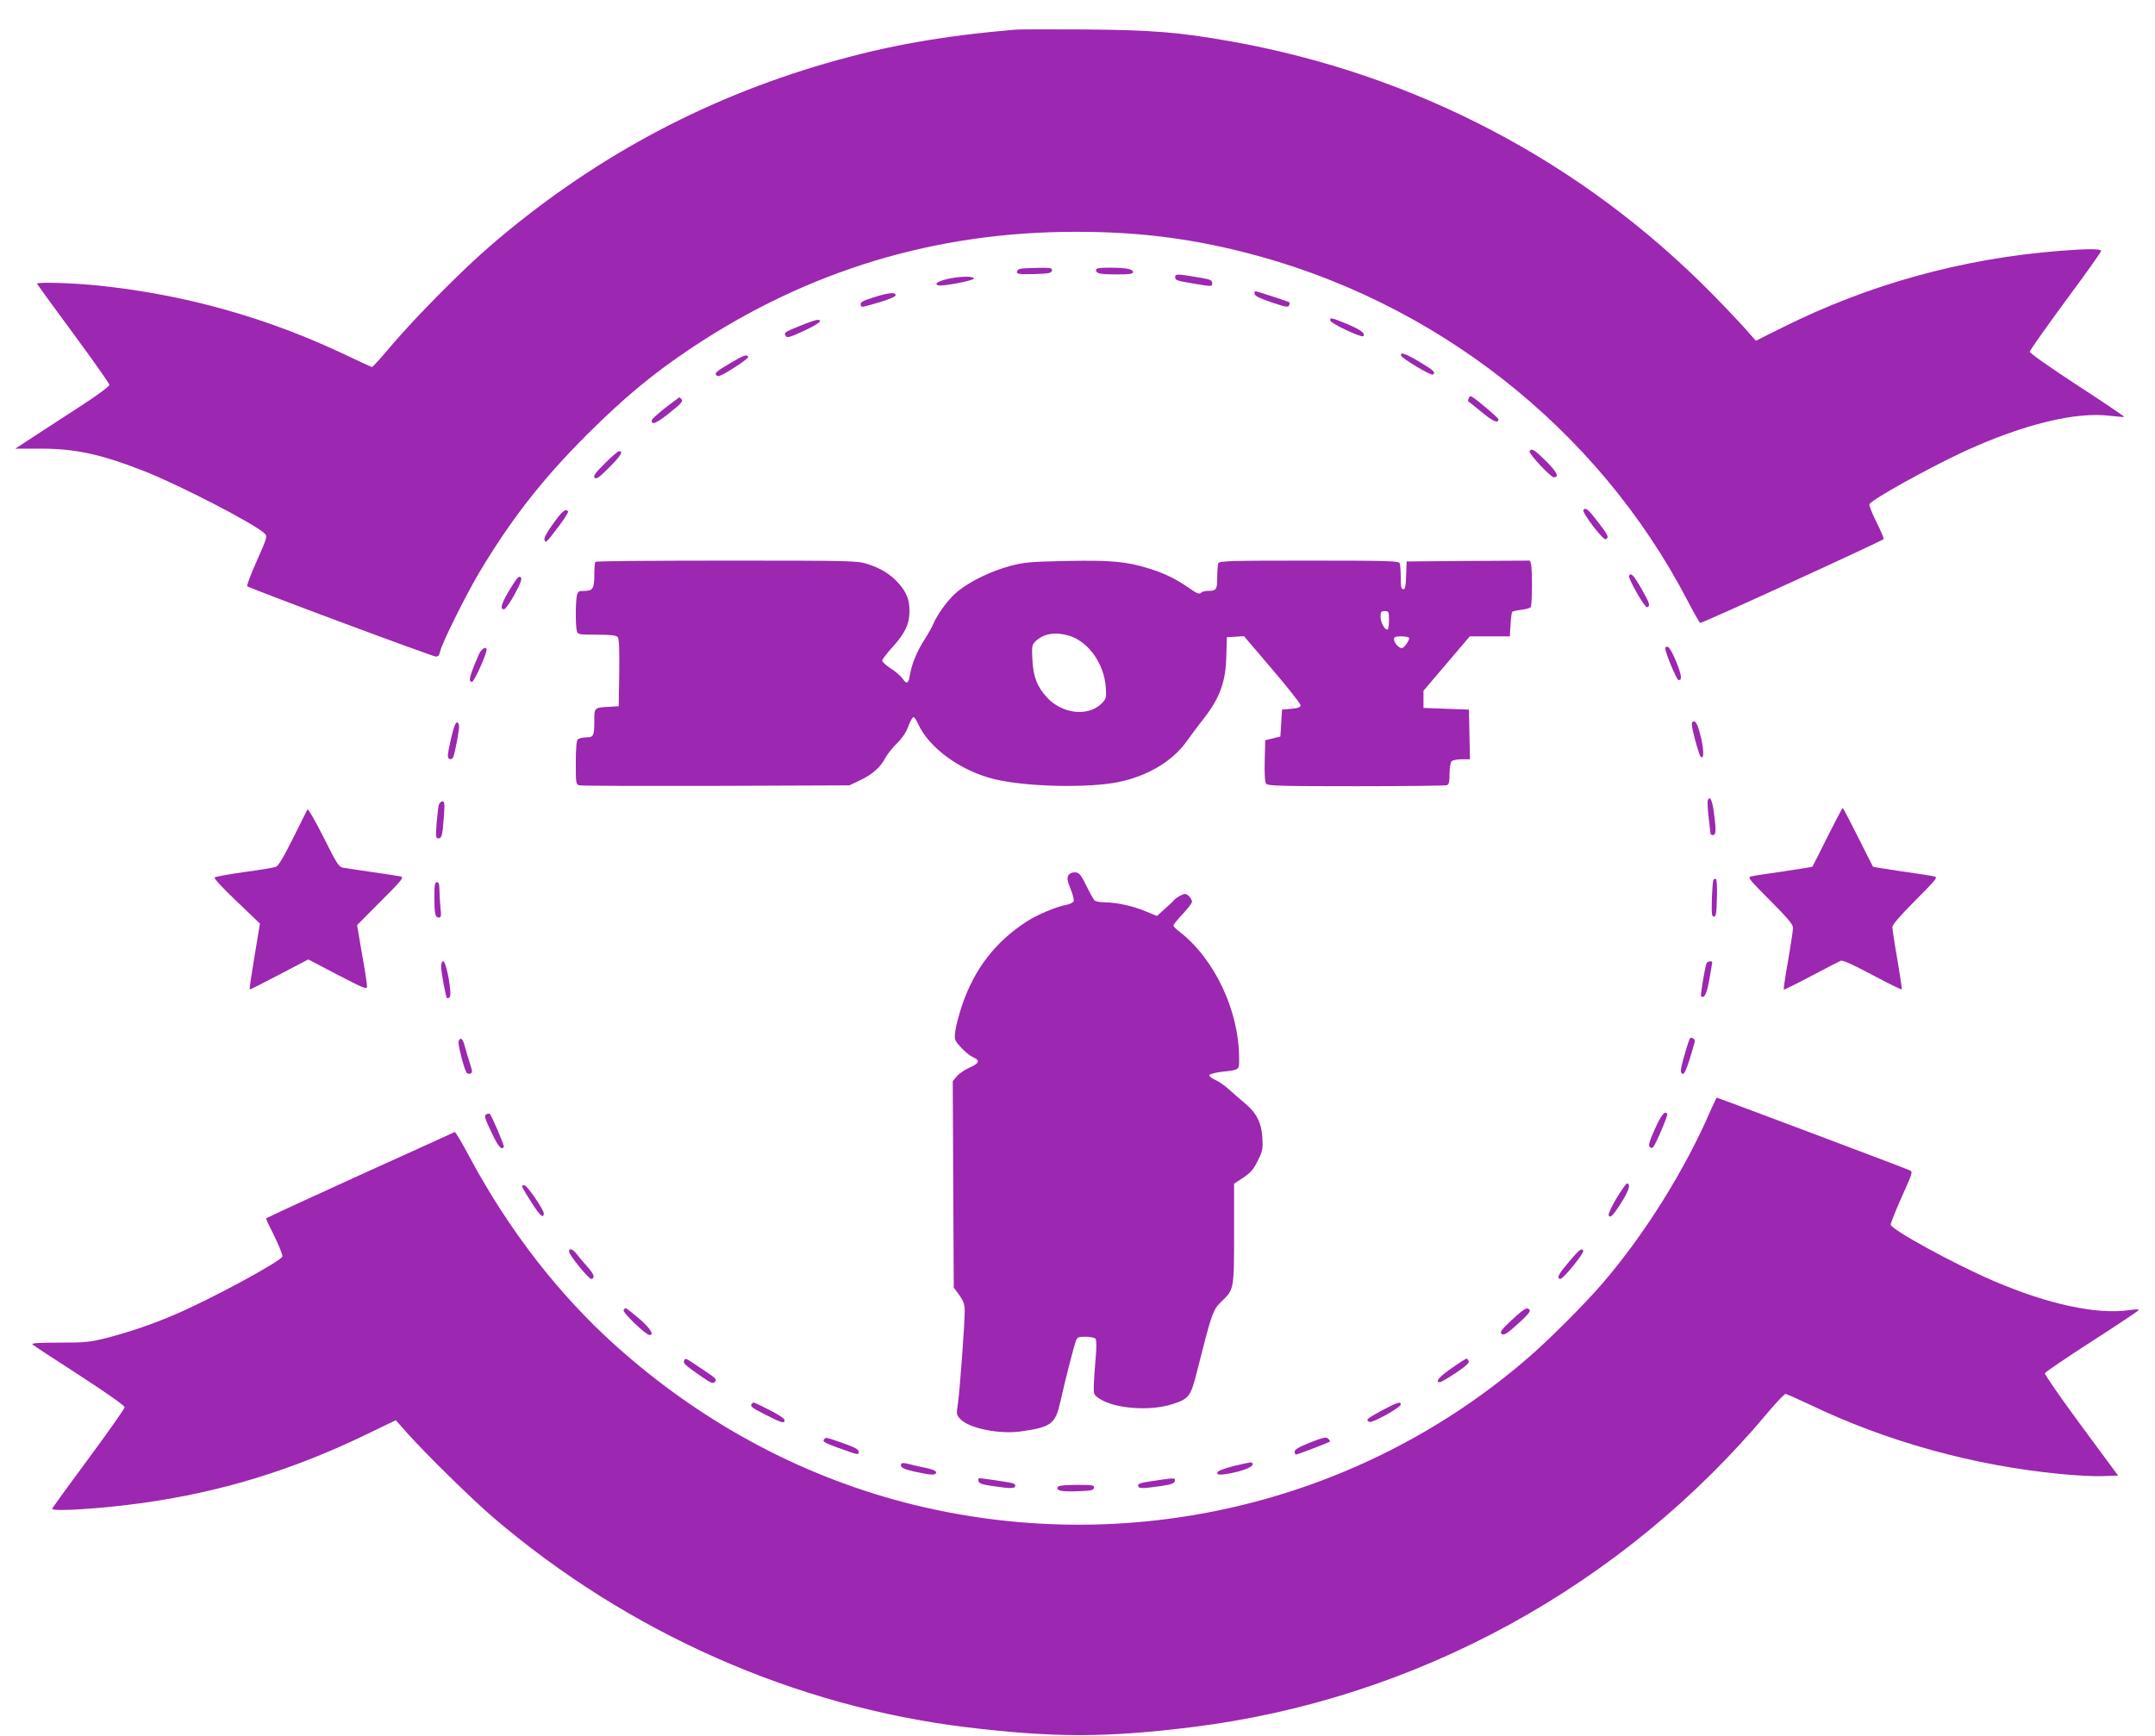<?xml version="1.0" standalone="no"?>
<!DOCTYPE svg PUBLIC "-//W3C//DTD SVG 20010904//EN"
 "http://www.w3.org/TR/2001/REC-SVG-20010904/DTD/svg10.dtd">
<svg version="1.0" xmlns="http://www.w3.org/2000/svg"
 width="1280pt" height="1031pt" viewBox="0 0 1280 1031"
 preserveAspectRatio="xMidYMid meet">
<g transform="translate(0,1031) scale(0.1,-0.1)"
fill="#9c27b0" stroke="none">
<path d="M6030 10134 c-438 -38 -759 -95 -1120 -199 -746 -216 -1406 -575
-2000 -1087 -171 -148 -444 -424 -589 -595 -57 -68 -107 -123 -111 -123 -4 0
-72 31 -151 69 -470 224 -961 362 -1477 415 -144 15 -362 22 -362 11 0 -3 97
-136 215 -296 118 -160 215 -298 215 -305 0 -8 -71 -61 -157 -117 -87 -56
-213 -138 -280 -182 l-122 -80 152 0 c206 0 358 -33 617 -135 210 -83 655
-313 712 -369 17 -16 15 -24 -46 -161 -36 -80 -61 -148 -58 -152 12 -12 1101
-418 1121 -418 14 0 21 9 26 33 10 46 151 331 232 467 189 316 373 552 642
821 219 218 391 361 621 514 688 458 1446 688 2275 688 361 1 664 -36 996
-119 1138 -285 2109 -1047 2642 -2071 38 -73 72 -133 76 -133 17 0 1086 489
1089 498 2 6 -18 52 -43 102 -26 51 -44 98 -41 105 9 26 362 221 566 315 349
160 662 236 864 210 44 -5 81 -8 83 -6 2 2 -123 87 -279 188 -162 106 -283
191 -282 199 1 8 96 143 212 301 117 157 212 291 212 297 0 14 -77 14 -246 1
-579 -46 -1131 -198 -1642 -453 l-163 -81 -56 64 c-32 36 -122 132 -202 213
-773 786 -1765 1307 -2864 1502 -307 54 -455 66 -857 70 -206 1 -395 1 -420
-1z"/>
<path d="M6058 8713 c-10 -2 -18 -11 -18 -19 0 -12 18 -14 102 -12 89 3 103 5
106 21 3 15 -6 17 -85 16 -48 -1 -96 -3 -105 -6z"/>
<path d="M6510 8706 c0 -21 23 -26 126 -26 73 0 94 3 94 14 0 18 -44 26 -141
26 -61 0 -79 -3 -79 -14z"/>
<path d="M6980 8663 c0 -16 12 -21 78 -32 147 -25 142 -25 142 -3 0 17 -10 22
-62 31 -146 25 -158 26 -158 4z"/>
<path d="M5642 8656 c-67 -14 -97 -31 -70 -41 21 -8 210 28 212 40 2 15 -70
15 -142 1z"/>
<path d="M7452 8563 c2 -11 35 -27 101 -49 82 -28 99 -31 104 -18 3 8 4 16 2
18 -6 5 -193 66 -202 66 -5 0 -7 -7 -5 -17z"/>
<path d="M5187 8543 c-61 -19 -77 -28 -75 -41 4 -20 -4 -21 113 13 59 18 95
33 95 42 0 19 -43 15 -133 -14z"/>
<path d="M7902 8405 c3 -17 185 -102 195 -92 15 16 -13 37 -92 71 -98 40 -108
43 -103 21z"/>
<path d="M4748 8373 c-90 -36 -94 -39 -79 -61 6 -10 30 -3 104 32 91 42 121
67 80 66 -10 -1 -57 -17 -105 -37z"/>
<path d="M8322 8198 c6 -18 177 -120 188 -113 20 12 8 24 -76 74 -85 51 -119
63 -112 39z"/>
<path d="M4341 8155 c-91 -54 -99 -61 -84 -76 9 -9 35 3 102 46 50 31 89 61
85 66 -9 15 -27 9 -103 -36z"/>
<path d="M8724 7945 c-4 -9 -5 -17 -3 -19 2 -1 39 -30 81 -65 68 -56 98 -68
98 -41 0 8 -127 116 -158 134 -7 4 -15 1 -18 -9z"/>
<path d="M3952 7888 c-44 -35 -81 -68 -81 -75 -2 -30 26 -19 104 43 67 53 83
70 74 81 -6 7 -12 13 -14 13 -1 0 -38 -28 -83 -62z"/>
<path d="M9085 7630 c-8 -12 125 -155 144 -155 34 0 19 31 -46 96 -69 68 -86
79 -98 59z"/>
<path d="M3592 7557 c-57 -57 -70 -75 -60 -85 10 -10 28 3 85 60 70 70 88 98
60 98 -7 0 -45 -33 -85 -73z"/>
<path d="M9405 7280 c-9 -15 116 -179 132 -173 22 9 15 25 -45 102 -59 77 -75
90 -87 71z"/>
<path d="M3286 7200 c-39 -53 -56 -86 -52 -97 8 -20 8 -20 85 81 33 44 58 83
55 88 -13 20 -35 3 -88 -72z"/>
<path d="M3537 6973 c-4 -3 -7 -38 -7 -78 0 -82 -9 -95 -61 -95 -33 0 -37 -3
-43 -31 -8 -40 -8 -177 0 -206 6 -22 11 -23 119 -23 83 0 116 -4 124 -14 8 -9
11 -74 9 -212 l-3 -199 -50 -3 c-96 -5 -95 -4 -95 -81 0 -92 -4 -101 -49 -101
-20 0 -42 -5 -49 -12 -8 -8 -12 -54 -12 -140 0 -124 1 -128 23 -133 12 -3 378
-4 812 -3 l790 3 65 31 c72 34 121 78 149 133 11 20 41 59 69 86 33 33 56 68
68 103 10 28 24 52 29 52 6 0 19 -17 28 -39 64 -144 255 -282 457 -330 187
-45 558 -53 735 -16 172 36 319 123 403 241 26 36 70 96 99 132 99 126 134
223 137 377 l3 110 51 3 51 3 168 -197 c92 -108 168 -204 168 -213 0 -12 -13
-17 -55 -21 l-55 -5 -5 -80 -5 -80 -45 -11 -45 -11 -3 -122 c-2 -82 1 -128 9
-137 9 -12 100 -14 534 -14 288 0 530 3 539 6 12 5 16 21 16 68 0 35 5 67 12
74 7 7 34 12 60 12 l49 0 -3 148 -3 147 -135 5 -135 5 0 51 0 51 138 162 137
161 119 0 119 0 4 69 c2 39 7 73 10 77 4 3 29 9 55 12 26 3 51 10 55 16 9 13
10 222 2 254 l-6 22 -367 -2 -366 -3 -3 -82 c-2 -65 -6 -83 -17 -83 -12 0 -15
15 -15 69 0 38 -3 76 -6 85 -5 14 -62 16 -539 16 -477 0 -534 -2 -539 -16 -3
-9 -6 -46 -6 -84 0 -73 -5 -80 -59 -80 -15 0 -32 -5 -39 -12 -9 -9 -25 -2 -69
29 -78 54 -142 86 -238 116 -132 41 -220 50 -487 45 -220 -5 -252 -7 -339 -30
-110 -30 -232 -88 -306 -147 -53 -41 -123 -134 -149 -196 -8 -19 -32 -62 -54
-96 -43 -67 -74 -141 -85 -206 -9 -55 -19 -60 -44 -24 -11 16 -43 43 -71 61
-27 18 -50 38 -50 46 0 7 28 44 62 81 74 82 100 137 100 212 1 68 -18 115 -68
170 -46 51 -105 87 -185 112 -57 18 -105 19 -833 19 -425 0 -776 -3 -779 -7z
m4713 -348 c0 -30 -4 -55 -9 -55 -18 0 -41 44 -41 77 0 29 3 33 25 33 24 0 25
-3 25 -55z m-1900 -91 c114 -34 208 -166 218 -306 4 -64 3 -68 -25 -97 -81
-80 -236 -62 -327 39 -57 64 -79 121 -84 222 -4 84 -3 88 22 112 48 43 115 54
196 30z m2020 -14 c0 -17 -31 -60 -43 -60 -18 0 -47 32 -47 52 0 15 8 18 45
18 25 0 45 -5 45 -10z"/>
<path d="M9676 6891 c-9 -13 94 -193 107 -188 21 7 16 23 -31 106 -48 84 -64
101 -76 82z"/>
<path d="M3047 6839 c-67 -105 -84 -154 -51 -147 8 2 36 42 62 90 36 67 44 90
35 99 -9 9 -20 -1 -46 -42z"/>
<path d="M9891 6458 c1 -26 66 -182 77 -186 25 -8 21 27 -12 108 -20 50 -41
86 -50 88 -9 2 -16 -2 -15 -10z"/>
<path d="M2844 6423 c-58 -136 -64 -163 -40 -163 12 0 86 163 86 190 0 25 -31
6 -46 -27z"/>
<path d="M10053 6022 c-8 -5 -4 -33 14 -102 14 -52 29 -99 34 -104 19 -21 21
30 4 105 -20 86 -33 113 -52 101z"/>
<path d="M2681 5931 c-12 -49 -21 -98 -21 -110 0 -25 27 -28 34 -3 18 63 37
175 32 187 -12 32 -25 11 -45 -74z"/>
<path d="M10144 5557 c-3 -9 -1 -55 5 -104 6 -48 11 -91 11 -95 0 -5 7 -8 15
-8 18 0 19 31 5 134 -9 71 -24 103 -36 73z"/>
<path d="M2606 5528 c-3 -13 -9 -62 -13 -110 -5 -75 -4 -88 9 -88 22 0 26 14
34 124 6 82 5 96 -8 96 -9 0 -18 -10 -22 -22z"/>
<path d="M1826 5502 c-3 -6 -42 -83 -86 -172 -58 -116 -86 -163 -102 -169 -13
-5 -97 -19 -188 -31 -91 -13 -169 -27 -175 -32 -6 -5 43 -58 130 -141 l139
-133 -32 -193 c-18 -107 -31 -195 -29 -198 2 -2 81 38 176 88 l172 90 174 -91
c162 -84 175 -89 175 -68 0 13 -13 100 -30 193 l-29 170 141 142 c129 129 139
142 117 147 -13 3 -89 15 -169 26 -80 12 -158 23 -173 26 -25 5 -38 26 -116
182 -48 96 -91 170 -95 164z"/>
<path d="M10854 5338 c-47 -95 -87 -174 -89 -176 -2 -2 -79 -14 -172 -28 -92
-13 -179 -26 -192 -30 -23 -5 -13 -16 112 -142 103 -103 137 -144 137 -162 0
-14 -13 -101 -29 -195 -17 -93 -28 -171 -26 -173 2 -2 75 34 162 80 87 46 166
87 176 91 12 5 72 -22 188 -84 94 -50 173 -89 175 -86 2 2 -10 81 -26 176 -17
95 -30 183 -30 194 0 14 46 68 137 159 125 126 135 137 112 142 -13 4 -100 17
-192 30 -93 14 -170 26 -172 28 -1 2 -42 81 -89 176 -47 94 -88 172 -91 172
-3 0 -44 -78 -91 -172z"/>
<path d="M6352 5118 c-17 -17 -15 -35 9 -94 12 -29 19 -59 16 -67 -3 -8 -23
-18 -44 -22 -58 -10 -173 -59 -234 -98 -188 -122 -312 -283 -386 -502 -18 -55
-36 -123 -39 -151 -6 -50 -5 -53 35 -97 23 -25 55 -50 71 -57 43 -18 37 -36
-20 -61 -28 -12 -62 -35 -76 -51 l-25 -30 3 -613 3 -613 33 -45 c26 -37 32
-55 32 -96 0 -79 -29 -468 -40 -545 -10 -67 -10 -70 15 -96 53 -55 233 -91
363 -72 178 26 201 44 231 179 26 119 80 328 92 360 7 20 16 23 58 23 27 0 53
-6 58 -12 6 -8 7 -50 1 -113 -5 -55 -10 -127 -11 -159 -2 -58 -1 -60 32 -83
89 -60 298 -77 433 -34 100 32 110 45 147 191 89 353 94 368 146 419 75 72 75
71 75 405 l0 295 55 36 c44 30 61 49 86 101 29 58 31 70 27 138 -6 89 -35 145
-104 203 -26 21 -66 57 -91 79 -25 23 -62 50 -84 59 -22 10 -38 23 -36 29 2 6
33 14 68 19 115 13 109 9 109 80 0 284 -147 594 -357 755 -18 13 -33 29 -33
35 0 6 25 36 55 68 30 32 55 64 55 73 0 17 -26 46 -41 46 -14 0 -52 -21 -64
-35 -5 -7 -31 -31 -57 -54 l-46 -42 -63 26 c-76 33 -176 55 -246 55 -29 0 -57
6 -63 13 -6 6 -28 46 -48 87 -30 61 -42 76 -62 78 -14 2 -31 -3 -38 -10z"/>
<path d="M10177 5083 c-3 -5 -7 -55 -9 -113 -2 -88 -1 -105 12 -105 12 0 16
20 18 113 2 68 -1 112 -7 112 -5 0 -12 -3 -14 -7z"/>
<path d="M2580 4981 c0 -99 5 -121 27 -121 13 0 15 10 9 61 -3 34 -6 82 -6
105 0 32 -4 44 -15 44 -12 0 -15 -17 -15 -89z"/>
<path d="M2620 4571 c0 -34 27 -182 35 -189 3 -3 10 -1 16 5 16 16 -20 213
-38 213 -8 0 -13 -12 -13 -29z"/>
<path d="M10136 4588 c-12 -38 -37 -191 -32 -195 18 -18 34 14 49 99 9 52 17
97 17 101 0 12 -31 7 -34 -5z"/>
<path d="M10035 4137 c-29 -80 -55 -182 -51 -193 15 -38 33 2 82 177 5 19 -25
35 -31 16z"/>
<path d="M2724 4125 c-6 -15 31 -161 47 -186 4 -7 14 -9 23 -6 13 5 13 12 -4
64 -10 32 -24 77 -30 101 -11 43 -26 54 -36 27z"/>
<path d="M10160 3713 c-151 -350 -390 -733 -639 -1023 -97 -114 -313 -331
-434 -436 -1013 -883 -2404 -1208 -3712 -869 -630 164 -1215 481 -1717 931
-338 303 -633 683 -866 1116 -46 87 -87 156 -91 154 -3 -2 -257 -117 -564
-256 -306 -139 -557 -255 -557 -258 0 -3 23 -52 51 -108 28 -57 49 -110 46
-118 -12 -30 -432 -257 -642 -346 -131 -56 -275 -105 -405 -138 -94 -24 -124
-27 -277 -27 -127 0 -169 -3 -160 -11 7 -6 132 -89 280 -184 166 -108 267
-179 267 -189 0 -9 -97 -146 -215 -306 -118 -159 -215 -293 -215 -297 0 -18
289 0 525 33 471 64 903 196 1348 412 l168 81 71 -80 c112 -125 382 -390 508
-498 799 -683 1789 -1122 2814 -1246 517 -62 826 -62 1336 1 1329 164 2558
836 3423 1872 50 59 96 107 102 107 7 0 72 -29 146 -64 454 -218 968 -361
1484 -411 88 -9 202 -15 253 -13 l93 3 -220 298 c-121 164 -218 304 -215 310
2 7 126 91 275 187 149 96 275 180 280 186 6 8 -9 8 -54 2 -191 -28 -481 34
-805 173 -235 101 -612 307 -612 335 0 8 25 72 56 142 79 177 76 170 56 181
-17 9 -1138 431 -1145 431 -2 0 -18 -35 -37 -77z"/>
<path d="M2893 3693 c-20 -7 -16 -21 29 -115 37 -79 58 -103 71 -80 4 6 -73
187 -84 196 -2 2 -10 1 -16 -1z"/>
<path d="M9830 3605 c-33 -73 -40 -99 -32 -107 8 -8 15 -8 21 -2 15 15 89 188
84 197 -13 22 -35 -3 -73 -88z"/>
<path d="M9602 3193 c-29 -48 -50 -93 -47 -101 8 -22 28 -1 81 84 41 66 51
104 27 104 -4 0 -32 -39 -61 -87z"/>
<path d="M3100 3264 c0 -4 25 -47 56 -95 50 -80 74 -101 74 -66 -1 23 -100
167 -115 167 -8 0 -15 -3 -15 -6z"/>
<path d="M3380 2876 c0 -21 120 -168 133 -163 23 7 16 27 -25 74 -24 26 -53
61 -64 76 -24 29 -44 35 -44 13z"/>
<path d="M9319 2815 c-64 -76 -74 -95 -52 -102 14 -5 145 155 137 168 -10 17
-21 9 -85 -66z"/>
<path d="M3704 2528 c-8 -13 132 -148 154 -148 30 0 5 40 -62 98 -41 34 -76
62 -79 62 -3 0 -9 -5 -13 -12z"/>
<path d="M8980 2470 c-58 -54 -72 -72 -63 -81 15 -15 32 -4 117 74 37 33 57
58 52 65 -13 21 -30 12 -106 -58z"/>
<path d="M4065 2231 c-10 -17 -1 -26 86 -87 72 -50 82 -55 96 -42 13 14 5 22
-74 74 -105 71 -100 68 -108 55z"/>
<path d="M8622 2183 c-75 -52 -101 -83 -69 -83 7 0 49 25 94 55 58 39 81 59
77 70 -4 8 -9 15 -13 15 -4 0 -44 -25 -89 -57z"/>
<path d="M4467 1973 c-15 -15 -3 -25 83 -68 98 -49 110 -52 110 -30 0 9 -37
33 -90 60 -98 49 -94 48 -103 38z"/>
<path d="M8208 1932 c-88 -47 -100 -58 -74 -68 19 -7 186 86 186 103 0 20 -18
15 -112 -35z"/>
<path d="M7783 1742 c-68 -27 -93 -42 -93 -54 0 -10 3 -18 8 -18 8 0 195 71
201 77 3 2 -2 10 -10 17 -12 12 -27 9 -106 -22z"/>
<path d="M4897 1763 c-15 -14 -3 -22 76 -51 129 -46 127 -46 127 -25 0 14 -22
26 -93 51 -100 35 -101 35 -110 25z"/>
<path d="M7328 1602 c-68 -18 -98 -30 -98 -40 0 -12 9 -13 44 -9 111 16 194
52 159 70 -5 2 -52 -8 -105 -21z"/>
<path d="M5352 1603 c2 -12 25 -22 83 -35 98 -21 125 -22 125 -4 0 10 -20 18
-57 26 -32 6 -74 16 -93 21 -50 13 -62 11 -58 -8z"/>
<path d="M5812 1513 c2 -14 21 -21 83 -30 110 -16 135 -16 135 2 0 14 -6 16
-137 35 -90 13 -85 13 -81 -7z"/>
<path d="M6885 1519 c-117 -18 -125 -20 -125 -34 0 -18 25 -18 135 -2 62 9 81
16 83 30 4 19 -1 19 -93 6z"/>
<path d="M6284 1479 c-14 -23 16 -30 112 -27 85 3 99 5 102 21 3 15 -7 17
-102 17 -65 0 -107 -4 -112 -11z"/>
</g>
</svg>
